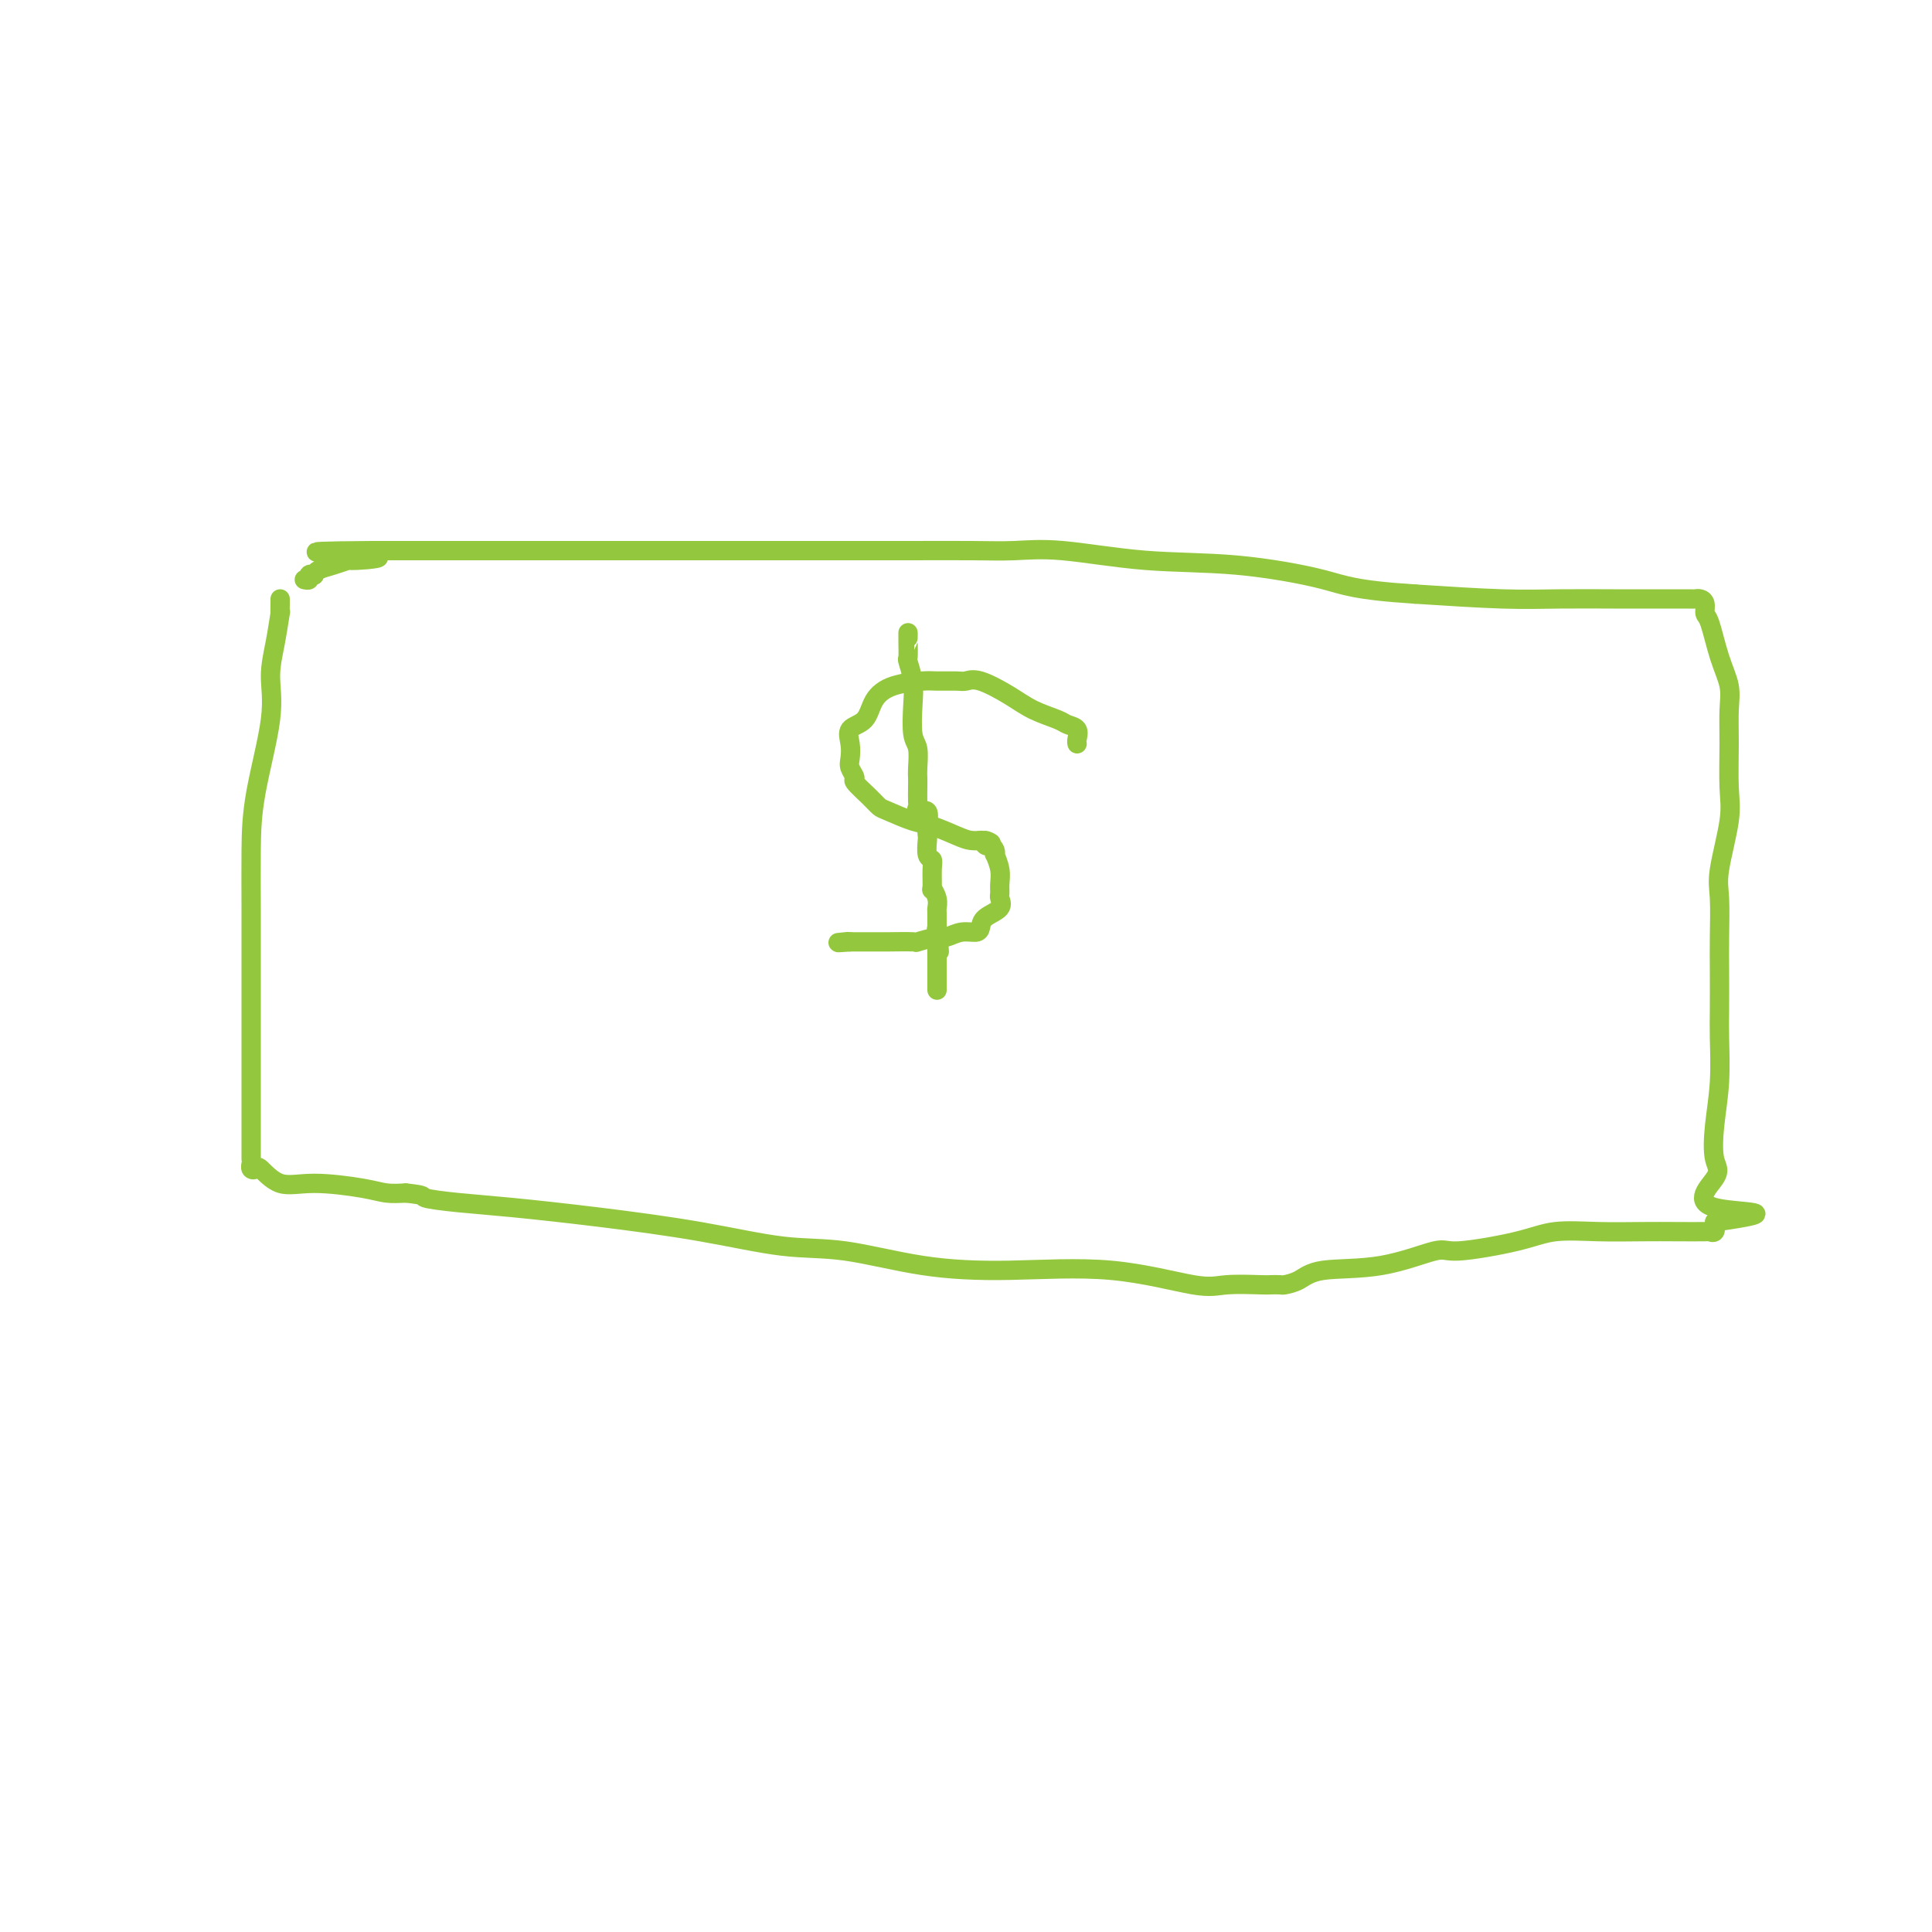 <svg viewBox='0 0 400 400' version='1.1' xmlns='http://www.w3.org/2000/svg' xmlns:xlink='http://www.w3.org/1999/xlink'><g fill='none' stroke='#93C83E' stroke-width='4' stroke-linecap='round' stroke-linejoin='round'><path d='M58,124c0.006,0.159 0.011,0.319 0,1c-0.011,0.681 -0.039,1.885 0,2c0.039,0.115 0.144,-0.858 0,0c-0.144,0.858 -0.536,3.546 -1,6c-0.464,2.454 -1.000,4.673 -1,7c-0.000,2.327 0.536,4.762 0,9c-0.536,4.238 -2.144,10.279 -3,15c-0.856,4.721 -0.962,8.120 -1,12c-0.038,3.880 -0.010,8.239 0,12c0.010,3.761 0.003,6.924 0,10c-0.003,3.076 -0.001,6.063 0,9c0.001,2.937 0.000,5.822 0,8c-0.000,2.178 -0.000,3.648 0,5c0.000,1.352 0.000,2.588 0,4c-0.000,1.412 -0.000,3.002 0,4c0.000,0.998 -0.000,1.404 0,2c0.000,0.596 0.000,1.382 0,2c-0.000,0.618 -0.000,1.070 0,2c0.000,0.930 0.000,2.339 0,3c-0.000,0.661 -0.001,0.573 0,1c0.001,0.427 0.004,1.369 0,2c-0.004,0.631 -0.014,0.951 0,1c0.014,0.049 0.053,-0.171 0,0c-0.053,0.171 -0.197,0.735 0,1c0.197,0.265 0.734,0.231 1,0c0.266,-0.231 0.262,-0.661 1,0c0.738,0.661 2.220,2.412 4,3c1.780,0.588 3.859,0.013 7,0c3.141,-0.013 7.346,0.535 10,1c2.654,0.465 3.758,0.847 5,1c1.242,0.153 2.621,0.076 4,0'/><path d='M84,247c4.624,0.485 3.183,0.699 4,1c0.817,0.301 3.890,0.691 7,1c3.110,0.309 6.256,0.539 11,1c4.744,0.461 11.086,1.153 18,2c6.914,0.847 14.400,1.850 21,3c6.600,1.150 12.314,2.449 17,3c4.686,0.551 8.343,0.355 13,1c4.657,0.645 10.314,2.131 16,3c5.686,0.869 11.401,1.123 18,1c6.599,-0.123 14.082,-0.621 21,0c6.918,0.621 13.272,2.362 17,3c3.728,0.638 4.828,0.171 7,0c2.172,-0.171 5.414,-0.048 7,0c1.586,0.048 1.517,0.019 2,0c0.483,-0.019 1.519,-0.030 2,0c0.481,0.030 0.405,0.102 1,0c0.595,-0.102 1.859,-0.376 3,-1c1.141,-0.624 2.159,-1.598 5,-2c2.841,-0.402 7.505,-0.231 12,-1c4.495,-0.769 8.821,-2.479 11,-3c2.179,-0.521 2.213,0.148 5,0c2.787,-0.148 8.329,-1.111 12,-2c3.671,-0.889 5.471,-1.702 8,-2c2.529,-0.298 5.787,-0.080 9,0c3.213,0.080 6.381,0.023 9,0c2.619,-0.023 4.688,-0.012 7,0c2.312,0.012 4.867,0.024 6,0c1.133,-0.024 0.843,-0.083 1,0c0.157,0.083 0.759,0.310 1,0c0.241,-0.310 0.120,-1.155 0,-2'/><path d='M355,253c16.709,-2.369 4.481,-1.792 0,-3c-4.481,-1.208 -1.215,-4.202 0,-6c1.215,-1.798 0.378,-2.399 0,-4c-0.378,-1.601 -0.297,-4.202 0,-7c0.297,-2.798 0.812,-5.795 1,-9c0.188,-3.205 0.051,-6.619 0,-9c-0.051,-2.381 -0.016,-3.730 0,-6c0.016,-2.270 0.012,-5.460 0,-8c-0.012,-2.540 -0.031,-4.429 0,-7c0.031,-2.571 0.114,-5.823 0,-8c-0.114,-2.177 -0.423,-3.278 0,-6c0.423,-2.722 1.579,-7.066 2,-10c0.421,-2.934 0.107,-4.459 0,-7c-0.107,-2.541 -0.007,-6.100 0,-9c0.007,-2.900 -0.079,-5.143 0,-7c0.079,-1.857 0.323,-3.327 0,-5c-0.323,-1.673 -1.214,-3.548 -2,-6c-0.786,-2.452 -1.468,-5.480 -2,-7c-0.532,-1.520 -0.914,-1.532 -1,-2c-0.086,-0.468 0.123,-1.393 0,-2c-0.123,-0.607 -0.579,-0.895 -1,-1c-0.421,-0.105 -0.808,-0.028 -1,0c-0.192,0.028 -0.191,0.008 -2,0c-1.809,-0.008 -5.430,-0.005 -8,0c-2.570,0.005 -4.091,0.012 -7,0c-2.909,-0.012 -7.206,-0.042 -11,0c-3.794,0.042 -7.084,0.155 -12,0c-4.916,-0.155 -11.458,-0.577 -18,-1'/><path d='M293,123c-12.738,-0.814 -14.582,-1.850 -19,-3c-4.418,-1.150 -11.409,-2.413 -18,-3c-6.591,-0.587 -12.781,-0.497 -19,-1c-6.219,-0.503 -12.466,-1.599 -17,-2c-4.534,-0.401 -7.353,-0.107 -10,0c-2.647,0.107 -5.121,0.029 -9,0c-3.879,-0.029 -9.161,-0.008 -12,0c-2.839,0.008 -3.234,0.002 -4,0c-0.766,-0.002 -1.903,-0.001 -3,0c-1.097,0.001 -2.154,0.000 -4,0c-1.846,-0.000 -4.479,-0.000 -6,0c-1.521,0.000 -1.928,0.000 -3,0c-1.072,-0.000 -2.810,-0.000 -5,0c-2.190,0.000 -4.832,0.000 -7,0c-2.168,-0.000 -3.860,-0.000 -9,0c-5.140,0.000 -13.727,0.000 -18,0c-4.273,-0.000 -4.233,-0.000 -6,0c-1.767,0.000 -5.340,0.000 -10,0c-4.660,-0.000 -10.406,-0.000 -14,0c-3.594,0.000 -5.036,0.000 -6,0c-0.964,-0.000 -1.449,-0.000 -2,0c-0.551,0.000 -1.168,0.000 -2,0c-0.832,-0.000 -1.880,-0.000 -3,0c-1.120,0.000 -2.314,0.000 -3,0c-0.686,-0.000 -0.866,-0.000 -1,0c-0.134,0.000 -0.221,0.000 -1,0c-0.779,-0.000 -2.248,-0.000 -3,0c-0.752,0.000 -0.786,0.000 -1,0c-0.214,0.000 -0.607,0.000 -1,0'/><path d='M77,114c-22.250,0.162 -6.375,0.568 -1,1c5.375,0.432 0.249,0.890 -2,1c-2.249,0.110 -1.621,-0.128 -2,0c-0.379,0.128 -1.766,0.622 -3,1c-1.234,0.378 -2.316,0.641 -3,1c-0.684,0.359 -0.972,0.814 -1,1c-0.028,0.186 0.202,0.102 0,0c-0.202,-0.102 -0.838,-0.223 -1,0c-0.162,0.223 0.149,0.791 0,1c-0.149,0.209 -0.757,0.060 -1,0c-0.243,-0.060 -0.122,-0.030 0,0'/><path d='M223,154c-0.053,-0.221 -0.106,-0.443 0,-1c0.106,-0.557 0.373,-1.450 0,-2c-0.373,-0.550 -1.384,-0.757 -2,-1c-0.616,-0.243 -0.837,-0.520 -2,-1c-1.163,-0.480 -3.268,-1.162 -5,-2c-1.732,-0.838 -3.090,-1.832 -5,-3c-1.910,-1.168 -4.371,-2.510 -6,-3c-1.629,-0.490 -2.427,-0.130 -3,0c-0.573,0.130 -0.920,0.028 -2,0c-1.080,-0.028 -2.893,0.016 -4,0c-1.107,-0.016 -1.509,-0.094 -3,0c-1.491,0.094 -4.070,0.360 -6,1c-1.930,0.640 -3.210,1.656 -4,3c-0.790,1.344 -1.088,3.017 -2,4c-0.912,0.983 -2.436,1.276 -3,2c-0.564,0.724 -0.168,1.880 0,3c0.168,1.120 0.107,2.204 0,3c-0.107,0.796 -0.260,1.302 0,2c0.260,0.698 0.935,1.586 1,2c0.065,0.414 -0.478,0.352 0,1c0.478,0.648 1.977,2.004 3,3c1.023,0.996 1.569,1.632 2,2c0.431,0.368 0.748,0.466 2,1c1.252,0.534 3.439,1.502 5,2c1.561,0.498 2.496,0.526 4,1c1.504,0.474 3.578,1.395 5,2c1.422,0.605 2.190,0.894 3,1c0.810,0.106 1.660,0.030 2,0c0.340,-0.030 0.170,-0.015 0,0'/><path d='M203,174c3.797,1.329 1.788,0.150 1,0c-0.788,-0.150 -0.356,0.728 0,1c0.356,0.272 0.635,-0.062 1,0c0.365,0.062 0.816,0.520 1,1c0.184,0.480 0.102,0.983 0,1c-0.102,0.017 -0.224,-0.452 0,0c0.224,0.452 0.795,1.826 1,3c0.205,1.174 0.045,2.149 0,3c-0.045,0.851 0.027,1.579 0,2c-0.027,0.421 -0.152,0.533 0,1c0.152,0.467 0.582,1.287 0,2c-0.582,0.713 -2.177,1.320 -3,2c-0.823,0.680 -0.875,1.435 -1,2c-0.125,0.565 -0.322,0.940 -1,1c-0.678,0.060 -1.837,-0.194 -3,0c-1.163,0.194 -2.329,0.837 -3,1c-0.671,0.163 -0.847,-0.152 -2,0c-1.153,0.152 -3.281,0.773 -4,1c-0.719,0.227 -0.028,0.061 -1,0c-0.972,-0.061 -3.608,-0.016 -5,0c-1.392,0.016 -1.539,0.004 -2,0c-0.461,-0.004 -1.234,-0.001 -2,0c-0.766,0.001 -1.525,0.000 -2,0c-0.475,-0.000 -0.666,-0.000 -1,0c-0.334,0.000 -0.810,0.000 -1,0c-0.190,-0.000 -0.095,-0.000 0,0'/><path d='M176,195c-4.267,0.311 -1.933,0.089 -1,0c0.933,-0.089 0.467,-0.044 0,0'/><path d='M188,131c-0.001,0.429 -0.001,0.858 0,1c0.001,0.142 0.004,-0.003 0,0c-0.004,0.003 -0.015,0.154 0,1c0.015,0.846 0.056,2.387 0,3c-0.056,0.613 -0.207,0.298 0,1c0.207,0.702 0.774,2.422 1,4c0.226,1.578 0.113,3.014 0,5c-0.113,1.986 -0.226,4.523 0,6c0.226,1.477 0.793,1.895 1,3c0.207,1.105 0.056,2.897 0,4c-0.056,1.103 -0.017,1.515 0,2c0.017,0.485 0.012,1.041 0,2c-0.012,0.959 -0.031,2.319 0,3c0.031,0.681 0.113,0.683 0,1c-0.113,0.317 -0.422,0.947 0,1c0.422,0.053 1.576,-0.473 2,0c0.424,0.473 0.117,1.944 0,3c-0.117,1.056 -0.046,1.698 0,2c0.046,0.302 0.065,0.264 0,1c-0.065,0.736 -0.215,2.244 0,3c0.215,0.756 0.793,0.758 1,1c0.207,0.242 0.041,0.723 0,2c-0.041,1.277 0.041,3.349 0,4c-0.041,0.651 -0.207,-0.120 0,0c0.207,0.120 0.788,1.132 1,2c0.212,0.868 0.057,1.594 0,2c-0.057,0.406 -0.015,0.494 0,1c0.015,0.506 0.004,1.430 0,2c-0.004,0.570 -0.002,0.785 0,1'/><path d='M194,192c0.928,9.549 0.249,2.921 0,1c-0.249,-1.921 -0.067,0.864 0,2c0.067,1.136 0.018,0.623 0,1c-0.018,0.377 -0.005,1.645 0,2c0.005,0.355 0.001,-0.203 0,0c-0.001,0.203 -0.000,1.168 0,2c0.000,0.832 0.000,1.529 0,2c-0.000,0.471 -0.000,0.714 0,1c0.000,0.286 0.000,0.616 0,1c-0.000,0.384 -0.000,0.824 0,1c0.000,0.176 0.000,0.088 0,0'/></g>
</svg>